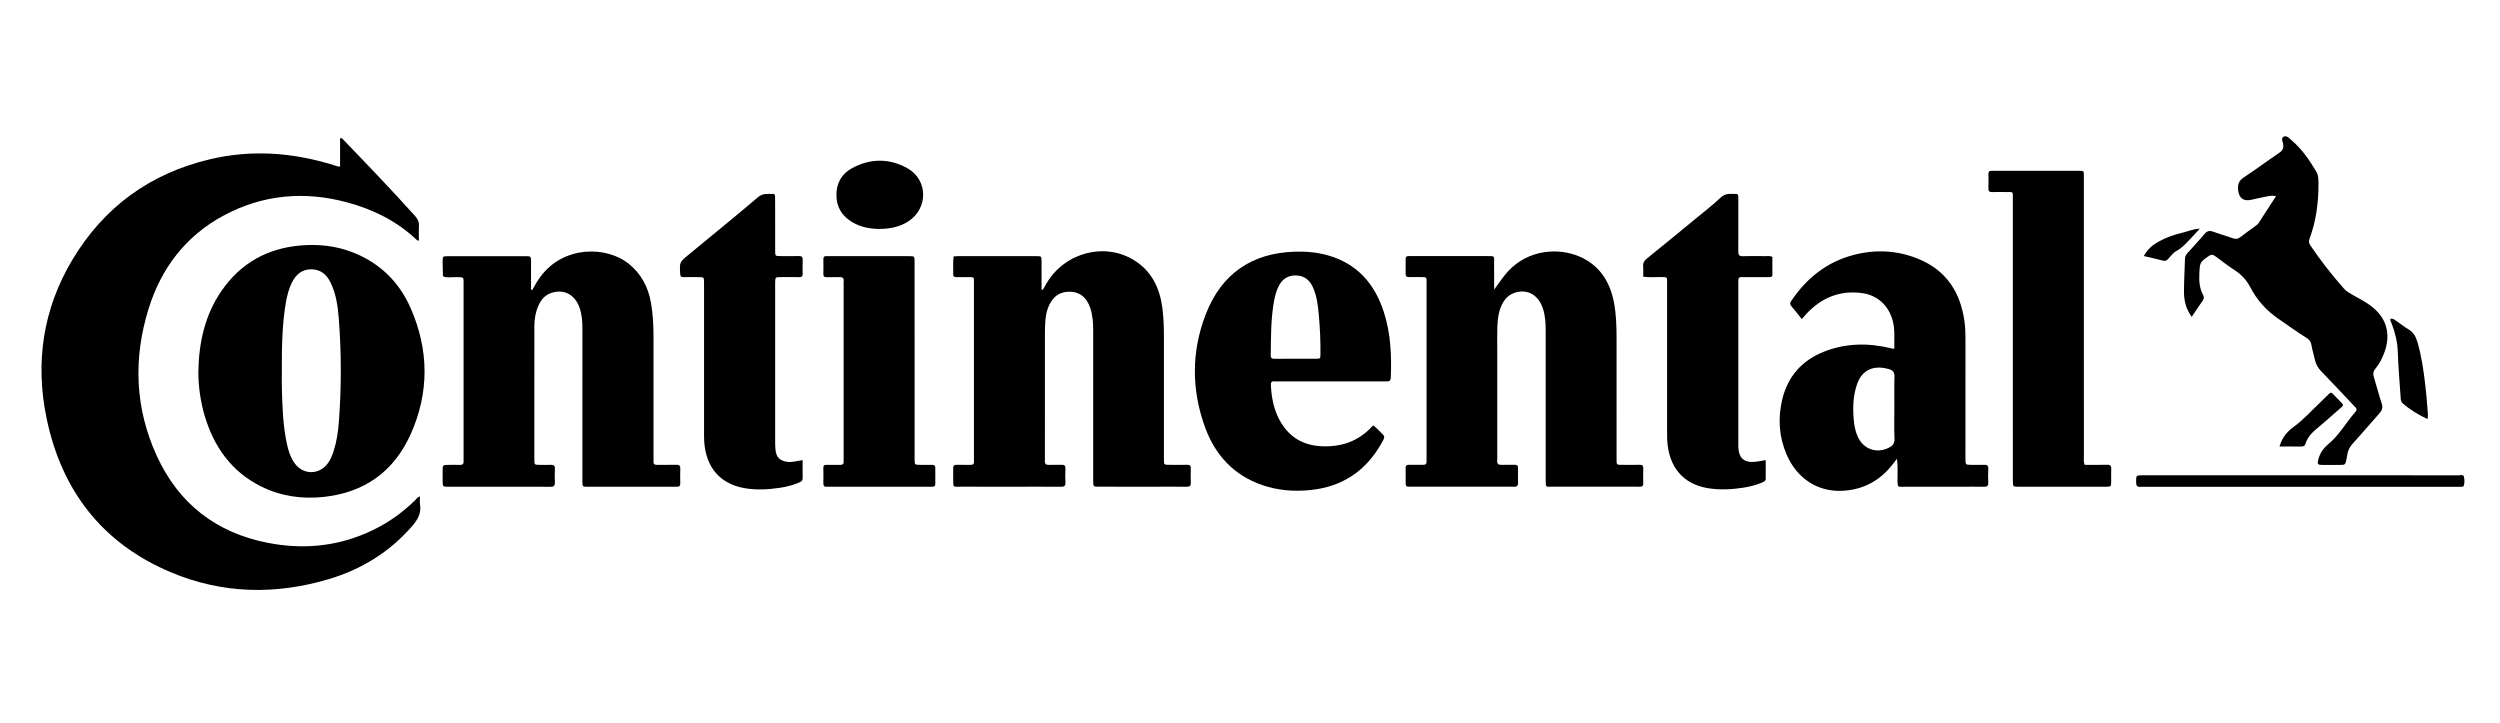 <svg width="422" height="122" viewBox="0 0 422 122" fill="none" xmlns="http://www.w3.org/2000/svg">
<g clip-path="url(#clip0_592_2248)">
<path d="M70.89 83.789C70.89 84.309 70.832 84.739 70.901 85.148C71.152 86.662 70.483 87.761 69.546 88.837C65.724 93.223 60.997 96.112 55.547 97.743C46.545 100.436 37.571 100.266 28.874 96.613C17.426 91.806 10.418 82.991 7.855 70.562C5.907 61.114 7.276 52.123 12.207 43.869C17.567 34.89 25.394 29.285 35.359 26.905C42.431 25.214 49.444 25.725 56.363 27.884C56.681 27.983 56.98 28.154 57.405 28.112C57.405 26.518 57.405 24.924 57.405 23.356C57.716 23.23 57.814 23.436 57.928 23.556C62.03 27.811 66.125 32.073 70.078 36.475C70.548 36.997 70.765 37.512 70.72 38.216C70.669 39.007 70.709 39.805 70.709 40.605C70.555 40.592 70.468 40.615 70.43 40.578C67.044 37.328 62.996 35.348 58.57 34.154C51.347 32.206 44.325 32.839 37.694 36.415C31.37 39.826 27.21 45.235 25.063 52.179C22.476 60.548 22.787 68.865 26.425 76.866C30.169 85.098 36.578 89.951 45.224 91.634C50.846 92.729 56.374 92.319 61.708 90.04C64.843 88.699 67.654 86.846 70.094 84.41C70.3 84.203 70.454 83.925 70.89 83.789Z" fill="black"/>
<path d="M176.019 48.939C176.24 48.552 176.457 48.161 176.687 47.777C179.776 42.596 186.523 40.838 191.492 43.962C194.381 45.776 195.757 48.58 196.204 51.938C196.432 53.654 196.47 55.381 196.47 57.108C196.47 63.75 196.47 70.392 196.47 77.035C196.47 77.226 196.466 77.419 196.47 77.61C196.49 78.438 196.492 78.451 197.266 78.461C198.313 78.475 199.357 78.477 200.404 78.458C200.815 78.451 201.021 78.571 201.007 79.04C200.983 79.845 200.974 80.655 201.01 81.457C201.037 82.03 200.808 82.173 200.285 82.166C198.568 82.138 196.85 82.157 195.13 82.157C191.919 82.157 188.705 82.159 185.494 82.154C184.539 82.152 184.53 82.143 184.53 81.135C184.528 72.688 184.526 64.243 184.532 55.795C184.535 54.521 184.443 53.258 184.054 52.044C183.441 50.128 182.115 49.157 180.292 49.245C179 49.307 178.016 49.912 177.347 51.045C176.813 51.949 176.549 52.945 176.47 53.989C176.41 54.792 176.381 55.599 176.381 56.404C176.374 63.316 176.377 70.227 176.377 77.138C176.377 77.329 176.394 77.525 176.374 77.713C176.303 78.343 176.605 78.507 177.166 78.475C177.837 78.435 178.51 78.484 179.183 78.458C179.646 78.44 179.867 78.58 179.845 79.102C179.812 79.868 179.803 80.641 179.847 81.405C179.885 82.037 179.615 82.173 179.06 82.166C176.596 82.143 174.129 82.157 171.665 82.157C168.453 82.157 165.24 82.161 162.028 82.154C160.921 82.152 160.892 82.373 160.901 80.956C160.906 80.303 160.912 79.65 160.901 78.999C160.894 78.606 161.067 78.456 161.442 78.461C162.227 78.475 163.012 78.449 163.795 78.468C164.209 78.477 164.435 78.346 164.403 77.886C164.388 77.656 164.401 77.426 164.401 77.196C164.401 67.481 164.403 57.768 164.399 48.053C164.399 46.584 164.549 46.804 163.137 46.781C162.578 46.772 162.017 46.77 161.456 46.784C161.105 46.791 160.881 46.708 160.899 46.278C160.941 45.289 160.825 44.293 160.975 43.281C161.234 43.263 161.456 43.235 161.677 43.235C166.085 43.233 170.491 43.23 174.898 43.235C175.802 43.235 175.811 43.246 175.813 44.166C175.82 45.733 175.815 47.301 175.815 48.867C175.885 48.893 175.952 48.916 176.019 48.939Z" fill="black"/>
<path d="M89.869 48.927C90.274 48.158 90.706 47.411 91.222 46.716C95.189 41.364 102.426 41.576 106.08 44.481C108.225 46.185 109.433 48.464 109.896 51.169C110.22 53.062 110.312 54.982 110.314 56.905C110.316 63.625 110.314 70.346 110.314 77.064C110.314 77.333 110.329 77.602 110.309 77.869C110.278 78.317 110.468 78.476 110.9 78.469C111.982 78.451 113.067 78.49 114.149 78.453C114.704 78.435 114.86 78.651 114.836 79.189C114.8 79.994 114.818 80.801 114.829 81.609C114.833 81.993 114.688 82.179 114.303 82.158C114.08 82.147 113.856 82.158 113.63 82.158C108.923 82.158 104.218 82.158 99.51 82.158C99.249 82.158 98.987 82.158 98.725 82.154C98.452 82.147 98.323 81.986 98.314 81.719C98.305 81.413 98.307 81.105 98.307 80.797C98.307 72.349 98.305 63.901 98.309 55.454C98.309 54.297 98.235 53.151 97.866 52.048C97.093 49.727 95.172 48.708 93.014 49.462C91.945 49.837 91.292 50.645 90.853 51.661C90.393 52.728 90.205 53.869 90.203 55.028C90.189 62.554 90.194 70.081 90.196 77.607C90.196 78.451 90.212 78.455 91.088 78.467C91.723 78.476 92.358 78.49 92.993 78.462C93.459 78.444 93.684 78.589 93.664 79.109C93.635 79.874 93.626 80.645 93.667 81.411C93.698 82.046 93.421 82.179 92.864 82.172C90.885 82.147 88.906 82.163 86.924 82.163C83.189 82.163 79.453 82.165 75.718 82.161C74.729 82.161 74.727 82.151 74.718 81.174C74.714 80.599 74.714 80.022 74.718 79.447C74.725 78.481 74.727 78.478 75.716 78.472C76.351 78.467 76.986 78.448 77.621 78.476C78.12 78.499 78.294 78.274 78.254 77.793C78.238 77.602 78.252 77.409 78.252 77.218C78.252 67.503 78.252 57.788 78.252 48.073C78.252 46.684 78.381 46.815 76.975 46.778C76.241 46.76 75.492 46.951 74.774 46.643C74.756 45.916 74.736 45.189 74.718 44.462C74.716 44.347 74.716 44.232 74.718 44.117C74.736 43.26 74.736 43.246 75.59 43.246C79.96 43.241 84.33 43.241 88.702 43.246C89.623 43.246 89.632 43.257 89.637 44.175C89.644 45.746 89.639 47.317 89.639 48.888C89.717 48.892 89.793 48.908 89.869 48.927Z" fill="black"/>
<path d="M252.21 48.883C253.022 47.8 253.689 46.746 254.541 45.817C257.982 42.064 263.186 41.769 266.738 43.356C269.98 44.805 271.738 47.503 272.422 50.981C272.816 52.982 272.874 55.022 272.876 57.057C272.881 63.777 272.876 70.498 272.879 77.218C272.879 78.571 272.753 78.46 274.073 78.463C274.97 78.465 275.866 78.488 276.763 78.453C277.268 78.435 277.403 78.647 277.385 79.129C277.356 79.934 277.362 80.742 277.383 81.549C277.394 81.991 277.235 82.17 276.797 82.159C276.012 82.138 275.227 82.154 274.444 82.154C270.298 82.154 266.152 82.156 262.003 82.152C260.954 82.149 260.91 82.372 260.912 81.038C260.914 72.667 260.914 64.295 260.912 55.923C260.912 54.614 260.854 53.31 260.438 52.057C259.704 49.851 257.949 48.803 255.914 49.345C254.838 49.633 254.073 50.316 253.57 51.33C252.962 52.558 252.785 53.885 252.749 55.236C252.714 56.618 252.736 58 252.736 59.382C252.736 65.259 252.736 71.133 252.736 77.009C252.736 77.239 252.758 77.474 252.731 77.699C252.658 78.329 252.955 78.495 253.514 78.467C254.223 78.433 254.934 78.472 255.643 78.456C256.059 78.446 256.26 78.587 256.247 79.051C256.222 79.856 256.225 80.663 256.247 81.471C256.26 81.951 256.106 82.179 255.607 82.159C254.974 82.131 254.337 82.152 253.702 82.152C248.659 82.152 243.616 82.152 238.573 82.152C238.312 82.152 238.05 82.14 237.788 82.152C237.395 82.168 237.267 81.958 237.272 81.586C237.281 80.742 237.292 79.895 237.267 79.051C237.254 78.589 237.451 78.446 237.869 78.456C238.654 78.472 239.439 78.446 240.221 78.463C240.655 78.472 240.836 78.29 240.805 77.848C240.789 77.618 240.803 77.388 240.803 77.158C240.803 67.48 240.803 57.802 240.803 48.126C240.803 48.05 240.803 47.972 240.803 47.896C240.803 46.726 240.899 46.769 239.714 46.772C239.079 46.774 238.444 46.765 237.808 46.774C237.444 46.779 237.263 46.638 237.269 46.238C237.285 45.394 237.281 44.548 237.274 43.704C237.272 43.359 237.43 43.221 237.753 43.23C237.976 43.237 238.2 43.227 238.426 43.227C242.648 43.227 246.868 43.227 251.09 43.227C252.36 43.227 252.201 43.165 252.206 44.43C252.215 45.919 252.21 47.4 252.21 48.883Z" fill="black"/>
<path d="M33.48 62.766C33.57 57.761 34.599 53.141 37.405 49.079C40.639 44.403 45.118 41.945 50.624 41.446C53.706 41.165 56.747 41.48 59.657 42.642C64.08 44.408 67.341 47.531 69.286 51.943C72.419 59.04 72.493 66.264 69.3 73.341C66.448 79.659 61.473 83.125 54.721 83.873C50.998 84.284 47.408 83.776 44.034 82.088C39.098 79.62 36.117 75.459 34.538 70.153C33.841 67.803 33.476 65.094 33.48 62.766ZM47.574 62.566C47.574 63.525 47.551 64.484 47.578 65.443C47.663 68.663 47.753 71.885 48.457 75.048C48.701 76.138 49.041 77.191 49.676 78.116C51.112 80.206 53.898 80.229 55.372 78.159C55.817 77.534 56.096 76.826 56.331 76.094C56.823 74.553 57.065 72.962 57.188 71.356C57.642 65.457 57.646 59.553 57.177 53.656C57.013 51.593 56.707 49.537 55.779 47.653C55.104 46.285 54.07 45.452 52.509 45.461C50.998 45.471 50 46.287 49.323 47.605C48.741 48.736 48.437 49.962 48.229 51.211C47.603 54.969 47.567 58.767 47.574 62.566Z" fill="black"/>
<path d="M319.767 58.824C319.707 57.329 319.903 55.802 319.528 54.281C318.866 51.616 316.943 49.822 314.279 49.47C310.556 48.978 307.456 50.254 304.886 53.007C304.654 53.256 304.439 53.52 304.148 53.856C303.538 53.102 302.965 52.363 302.362 51.657C302.075 51.324 302.176 51.073 302.384 50.765C304.971 46.935 308.371 44.238 312.787 43.06C316.497 42.071 320.201 42.227 323.783 43.686C328.464 45.59 330.935 49.27 331.613 54.309C331.747 55.298 331.772 56.296 331.772 57.297C331.763 63.826 331.767 70.358 331.767 76.887C331.767 77.081 331.765 77.272 331.767 77.465C331.781 78.456 331.781 78.458 332.756 78.465C333.465 78.47 334.176 78.486 334.885 78.461C335.379 78.442 335.656 78.557 335.623 79.155C335.58 79.921 335.585 80.692 335.62 81.46C335.647 82.037 335.403 82.18 334.891 82.168C333.697 82.141 332.501 82.159 331.304 82.159C327.979 82.159 324.653 82.161 321.328 82.159C320.411 82.159 320.306 82.375 320.299 81.08C320.293 79.949 320.375 78.81 320.212 77.439C319.861 77.89 319.64 78.175 319.418 78.458C317.22 81.243 314.377 82.704 310.889 82.851C306.814 83.021 303.317 80.758 301.583 76.738C300.3 73.76 300.087 70.652 300.825 67.499C301.753 63.543 304.164 60.861 307.809 59.394C311.506 57.906 315.312 57.855 319.152 58.773C319.331 58.815 319.494 58.927 319.767 58.824ZM319.767 68.865C319.767 67.103 319.731 65.34 319.785 63.578C319.805 62.862 319.519 62.511 318.913 62.329C316.292 61.551 314.322 62.398 313.474 64.845C312.825 66.717 312.734 68.663 312.893 70.629C312.975 71.664 313.136 72.683 313.552 73.64C314.487 75.79 316.703 76.616 318.781 75.604C319.432 75.287 319.827 74.893 319.789 74.035C319.713 72.315 319.767 70.588 319.767 68.865Z" fill="black"/>
<path d="M231.891 71.832C232.287 72.217 232.64 72.557 232.994 72.897C233.819 73.702 233.821 73.702 233.28 74.677C230.583 79.542 226.522 82.201 221.099 82.73C218.343 82.999 215.644 82.776 213.03 81.869C208.334 80.241 205.169 76.897 203.445 72.207C201.108 65.855 201.086 59.388 203.521 53.079C206.196 46.149 211.371 42.692 218.603 42.483C220.477 42.428 222.335 42.587 224.151 43.102C229.038 44.489 232.043 47.853 233.6 52.695C234.754 56.285 234.921 59.997 234.765 63.741C234.742 64.266 234.512 64.404 234.069 64.383C233.808 64.371 233.546 64.381 233.284 64.381C227.492 64.381 221.702 64.381 215.91 64.381C215.649 64.381 215.385 64.404 215.125 64.376C214.613 64.323 214.506 64.569 214.528 65.052C214.624 67.03 214.982 68.942 215.886 70.706C217.368 73.601 219.743 75.126 222.894 75.315C226.26 75.515 229.246 74.569 231.618 71.98C231.665 71.931 231.744 71.913 231.891 71.832ZM218.636 60.556C219.793 60.556 220.949 60.563 222.105 60.554C222.885 60.547 222.888 60.538 222.894 59.737C222.912 57.55 222.814 55.365 222.619 53.189C222.472 51.552 222.286 49.907 221.573 48.392C221 47.175 220.079 46.519 218.75 46.494C217.422 46.469 216.472 47.074 215.857 48.274C215.434 49.098 215.206 49.983 215.043 50.892C214.508 53.888 214.539 56.92 214.501 59.946C214.495 60.496 214.727 60.57 215.17 60.563C216.324 60.544 217.48 60.556 218.636 60.556Z" fill="black"/>
<path d="M351.868 78.463C353.16 78.463 354.43 78.491 355.696 78.452C356.258 78.433 356.41 78.647 356.378 79.185C356.34 79.836 356.374 80.489 356.369 81.142C356.363 82.152 356.36 82.159 355.414 82.161C352.912 82.166 350.412 82.164 347.909 82.164C345.519 82.164 343.13 82.168 340.74 82.161C339.78 82.159 339.771 82.15 339.771 81.138C339.767 77.03 339.769 72.922 339.769 68.815C339.769 57.106 339.771 45.399 339.767 33.69C339.767 32.211 339.923 32.434 338.512 32.416C337.765 32.407 337.018 32.389 336.271 32.423C335.77 32.446 335.625 32.234 335.643 31.752C335.67 30.986 335.665 30.215 335.645 29.449C335.634 29.012 335.786 28.803 336.224 28.831C336.448 28.844 336.672 28.831 336.895 28.831C341.451 28.831 346.006 28.831 350.562 28.831C350.823 28.831 351.085 28.826 351.347 28.833C351.613 28.842 351.751 28.989 351.751 29.265C351.754 29.61 351.756 29.955 351.756 30.302C351.756 45.85 351.756 61.395 351.76 76.943C351.76 77.398 351.693 77.861 351.868 78.463Z" fill="black"/>
<path d="M369.968 53.486C368.955 52.115 368.653 50.696 368.655 49.221C368.658 47.382 368.776 45.539 368.823 43.699C368.834 43.281 369.006 42.982 369.272 42.69C370.241 41.625 371.211 40.558 372.148 39.465C372.549 38.998 372.953 38.886 373.53 39.095C374.655 39.502 375.805 39.833 376.934 40.224C377.399 40.385 377.773 40.344 378.178 40.024C379.005 39.371 379.875 38.771 380.723 38.14C380.901 38.007 381.105 37.874 381.226 37.692C382.203 36.206 383.162 34.709 384.198 33.104C383.509 32.95 382.977 33.106 382.456 33.198C381.613 33.35 380.778 33.564 379.938 33.741C378.638 34.012 377.909 33.375 377.788 32.029C377.703 31.091 377.941 30.479 378.748 29.948C380.758 28.626 382.688 27.172 384.69 25.836C385.271 25.447 385.506 25.063 385.403 24.357C385.343 23.938 384.992 23.347 385.452 23.087C385.985 22.788 386.418 23.345 386.803 23.669C388.556 25.153 389.847 27.032 391.012 29.01C391.356 29.594 391.347 30.265 391.354 30.912C391.385 34.123 390.969 37.267 389.858 40.282C389.686 40.749 389.742 41.052 389.997 41.432C391.721 43.992 393.617 46.409 395.654 48.713C396.066 49.18 396.585 49.472 397.11 49.769C398.126 50.339 399.161 50.871 400.107 51.56C402.833 53.555 403.654 56.335 402.462 59.555C402.1 60.53 401.628 61.453 400.964 62.237C400.559 62.715 400.552 63.152 400.722 63.704C401.174 65.167 401.549 66.653 402.035 68.102C402.263 68.789 402.109 69.254 401.659 69.755C400.143 71.45 398.68 73.196 397.144 74.873C396.6 75.466 396.292 76.103 396.2 76.887C396.178 77.078 396.142 77.267 396.102 77.453C395.892 78.474 395.889 78.477 394.91 78.481C393.901 78.486 392.893 78.495 391.884 78.477C391.265 78.465 391.164 78.336 391.294 77.722C391.535 76.586 392.17 75.671 393.025 74.965C394.885 73.424 396.044 71.278 397.618 69.493C398.007 69.052 397.656 68.819 397.399 68.55C395.549 66.597 393.718 64.626 391.844 62.699C391.291 62.133 390.929 61.517 390.761 60.742C390.576 59.882 390.301 59.04 390.151 58.173C390.055 57.621 389.786 57.31 389.341 57.034C387.711 56.025 386.161 54.886 384.578 53.801C382.574 52.425 380.989 50.673 379.862 48.508C379.224 47.285 378.361 46.358 377.234 45.62C376.102 44.879 375.02 44.056 373.933 43.244C373.555 42.961 373.278 42.901 372.851 43.207C371.312 44.302 371.337 44.284 371.245 46.241C371.187 47.497 371.287 48.69 371.887 49.801C372.068 50.137 372.05 50.417 371.82 50.744C371.209 51.602 370.637 52.49 369.968 53.486Z" fill="black"/>
<path d="M277.376 46.708C277.376 46.124 277.414 45.551 277.365 44.988C277.313 44.383 277.539 44.01 278 43.638C280.733 41.437 283.441 39.203 286.151 36.972C287.607 35.772 289.108 34.617 290.478 33.322C291.304 32.543 292.194 32.754 293.102 32.738C293.321 32.734 293.413 32.927 293.424 33.132C293.437 33.401 293.43 33.67 293.43 33.937C293.43 36.777 293.442 39.617 293.421 42.458C293.417 43.047 293.582 43.265 294.184 43.244C295.452 43.201 296.722 43.224 297.993 43.235C298.359 43.237 298.737 43.155 299.18 43.355C299.18 44.314 299.167 45.307 299.187 46.299C299.196 46.745 298.95 46.782 298.616 46.779C297.31 46.773 296.002 46.777 294.696 46.777C294.435 46.777 294.173 46.789 293.911 46.779C293.582 46.768 293.435 46.934 293.435 47.26C293.435 47.529 293.43 47.798 293.43 48.065C293.43 57.01 293.43 65.954 293.43 74.898C293.43 75.089 293.426 75.282 293.433 75.473C293.482 77.242 294.336 78.075 296.056 77.969C296.68 77.93 297.295 77.782 298.051 77.663C298.051 78.721 298.039 79.742 298.055 80.763C298.062 81.225 297.724 81.331 297.425 81.458C296.42 81.883 295.372 82.15 294.3 82.318C292.297 82.628 290.288 82.732 288.278 82.401C284.114 81.715 281.672 78.831 281.426 74.307C281.403 73.886 281.408 73.463 281.408 73.04C281.408 64.71 281.41 56.379 281.406 48.049C281.406 46.623 281.569 46.795 280.142 46.768C279.248 46.763 278.351 46.851 277.376 46.708Z" fill="black"/>
<path d="M135.484 77.671C135.484 78.7 135.466 79.693 135.493 80.684C135.504 81.121 135.267 81.289 134.938 81.432C133.898 81.878 132.816 82.163 131.707 82.331C129.703 82.635 127.69 82.752 125.68 82.402C121.556 81.687 119.141 78.883 118.87 74.509C118.836 73.973 118.843 73.435 118.843 72.897C118.841 64.716 118.843 56.533 118.843 48.352C118.843 48.122 118.848 47.892 118.843 47.66C118.825 46.795 118.825 46.788 117.964 46.779C117.106 46.77 116.245 46.76 115.386 46.781C114.95 46.79 114.831 46.613 114.809 46.174C114.713 44.256 114.699 44.258 116.204 43.018C120.138 39.776 124.092 36.558 127.983 33.262C128.806 32.563 129.649 32.77 130.517 32.731C130.738 32.722 130.823 32.919 130.832 33.124C130.843 33.393 130.843 33.662 130.843 33.931C130.843 36.735 130.839 39.539 130.848 42.342C130.85 43.212 130.868 43.221 131.724 43.228C132.771 43.237 133.818 43.251 134.862 43.221C135.358 43.207 135.511 43.4 135.493 43.888C135.464 44.656 135.466 45.424 135.49 46.192C135.506 46.648 135.332 46.79 134.904 46.781C133.858 46.76 132.811 46.767 131.767 46.776C130.863 46.786 130.863 46.793 130.846 47.747C130.843 47.901 130.846 48.055 130.846 48.207C130.846 56.965 130.846 65.723 130.848 74.479C130.848 74.978 130.852 75.48 130.908 75.974C131.047 77.172 131.595 77.729 132.753 77.938C133.654 78.108 134.511 77.789 135.484 77.671Z" fill="black"/>
<path d="M154.384 60.88C154.384 66.218 154.384 71.556 154.384 76.892C154.384 77.122 154.379 77.352 154.384 77.585C154.406 78.447 154.406 78.452 155.276 78.465C155.985 78.475 156.696 78.475 157.405 78.468C157.727 78.465 157.881 78.597 157.879 78.941C157.87 79.825 157.87 80.708 157.881 81.591C157.886 81.959 157.767 82.177 157.371 82.159C157.148 82.148 156.924 82.159 156.698 82.159C151.17 82.159 145.642 82.159 140.114 82.159C139.926 82.159 139.738 82.143 139.555 82.161C139.096 82.203 138.98 81.952 138.984 81.536C138.998 80.692 139.002 79.845 138.98 79.001C138.971 78.599 139.119 78.456 139.501 78.465C140.248 78.484 140.995 78.449 141.742 78.475C142.207 78.491 142.455 78.348 142.408 77.828C142.388 77.601 142.406 77.368 142.406 77.138C142.406 67.463 142.406 57.784 142.406 48.108C142.406 47.918 142.386 47.722 142.41 47.534C142.491 46.897 142.18 46.749 141.628 46.775C140.919 46.809 140.208 46.768 139.499 46.786C139.105 46.795 138.975 46.625 138.984 46.239C139.002 45.395 138.998 44.548 138.987 43.704C138.982 43.357 139.139 43.224 139.458 43.237C139.608 43.244 139.758 43.237 139.906 43.237C144.425 43.237 148.945 43.235 153.465 43.24C154.368 43.24 154.379 43.251 154.381 44.18C154.386 49.744 154.384 55.312 154.384 60.88Z" fill="black"/>
<path d="M148.307 38.644C146.836 38.617 145.306 38.348 143.911 37.531C142.193 36.526 141.205 35.038 141.187 32.971C141.167 30.901 142.093 29.318 143.839 28.378C146.919 26.719 150.114 26.696 153.156 28.391C156.669 30.349 156.711 35.167 153.332 37.363C151.836 38.336 150.163 38.644 148.307 38.644Z" fill="black"/>
<path d="M388.229 82.172C379.523 82.172 370.817 82.172 362.111 82.172C361.85 82.172 361.586 82.147 361.326 82.177C360.711 82.248 360.577 81.938 360.577 81.368C360.582 80.234 360.553 80.227 361.671 80.227C374.934 80.224 388.2 80.227 401.464 80.227C405.986 80.227 410.505 80.222 415.027 80.236C415.329 80.236 415.801 80.036 415.906 80.466C416.029 80.972 416.045 81.531 415.861 82.051C415.839 82.117 415.678 82.161 415.58 82.166C415.282 82.182 414.983 82.177 414.683 82.177C405.867 82.172 397.047 82.172 388.229 82.172Z" fill="black"/>
<path d="M403.488 53.819C403.995 53.714 404.264 54.024 404.564 54.226C405.219 54.666 405.834 55.176 406.514 55.567C407.363 56.055 407.788 56.807 408.057 57.715C408.766 60.11 409.099 62.577 409.396 65.047C409.562 66.416 409.662 67.794 409.772 69.169C409.81 69.647 409.888 70.135 409.763 70.738C408.198 70.004 406.802 69.16 405.554 68.056C405.221 67.761 405.248 67.375 405.223 67.002C405.053 64.477 404.83 61.954 404.747 59.426C404.691 57.745 404.318 56.172 403.718 54.633C403.627 54.392 403.463 54.169 403.488 53.819Z" fill="black"/>
<path d="M384.786 75.372C385.207 73.845 386.09 72.842 387.15 72.072C388.807 70.864 390.164 69.337 391.645 67.939C392.139 67.472 392.622 66.991 393.105 66.513C393.313 66.308 393.497 66.179 393.758 66.458C394.275 67.01 394.805 67.55 395.342 68.084C395.621 68.362 395.469 68.541 395.245 68.735C394.675 69.229 394.109 69.728 393.541 70.225C392.83 70.844 392.128 71.476 391.401 72.076C390.464 72.849 389.558 73.643 389.176 74.88C389.055 75.273 388.794 75.386 388.409 75.379C387.257 75.358 386.103 75.372 384.786 75.372Z" fill="black"/>
<path d="M361.868 43.221C362.555 41.979 363.46 41.266 364.503 40.712C365.735 40.056 367.034 39.596 368.387 39.281C369.284 39.072 370.136 38.67 371.33 38.594C370.686 39.291 370.199 39.838 369.691 40.36C368.982 41.089 368.331 41.862 367.399 42.352C366.857 42.637 366.448 43.205 366.012 43.677C365.762 43.948 365.538 44.104 365.142 44.001C364.098 43.727 363.042 43.497 361.868 43.221Z" fill="black"/>
</g>
<defs>
<clipPath id="clip0_592_2248">
<rect width="409" height="76.583" fill="white" transform="translate(7 23)"/>
</clipPath>
</defs>
</svg>
